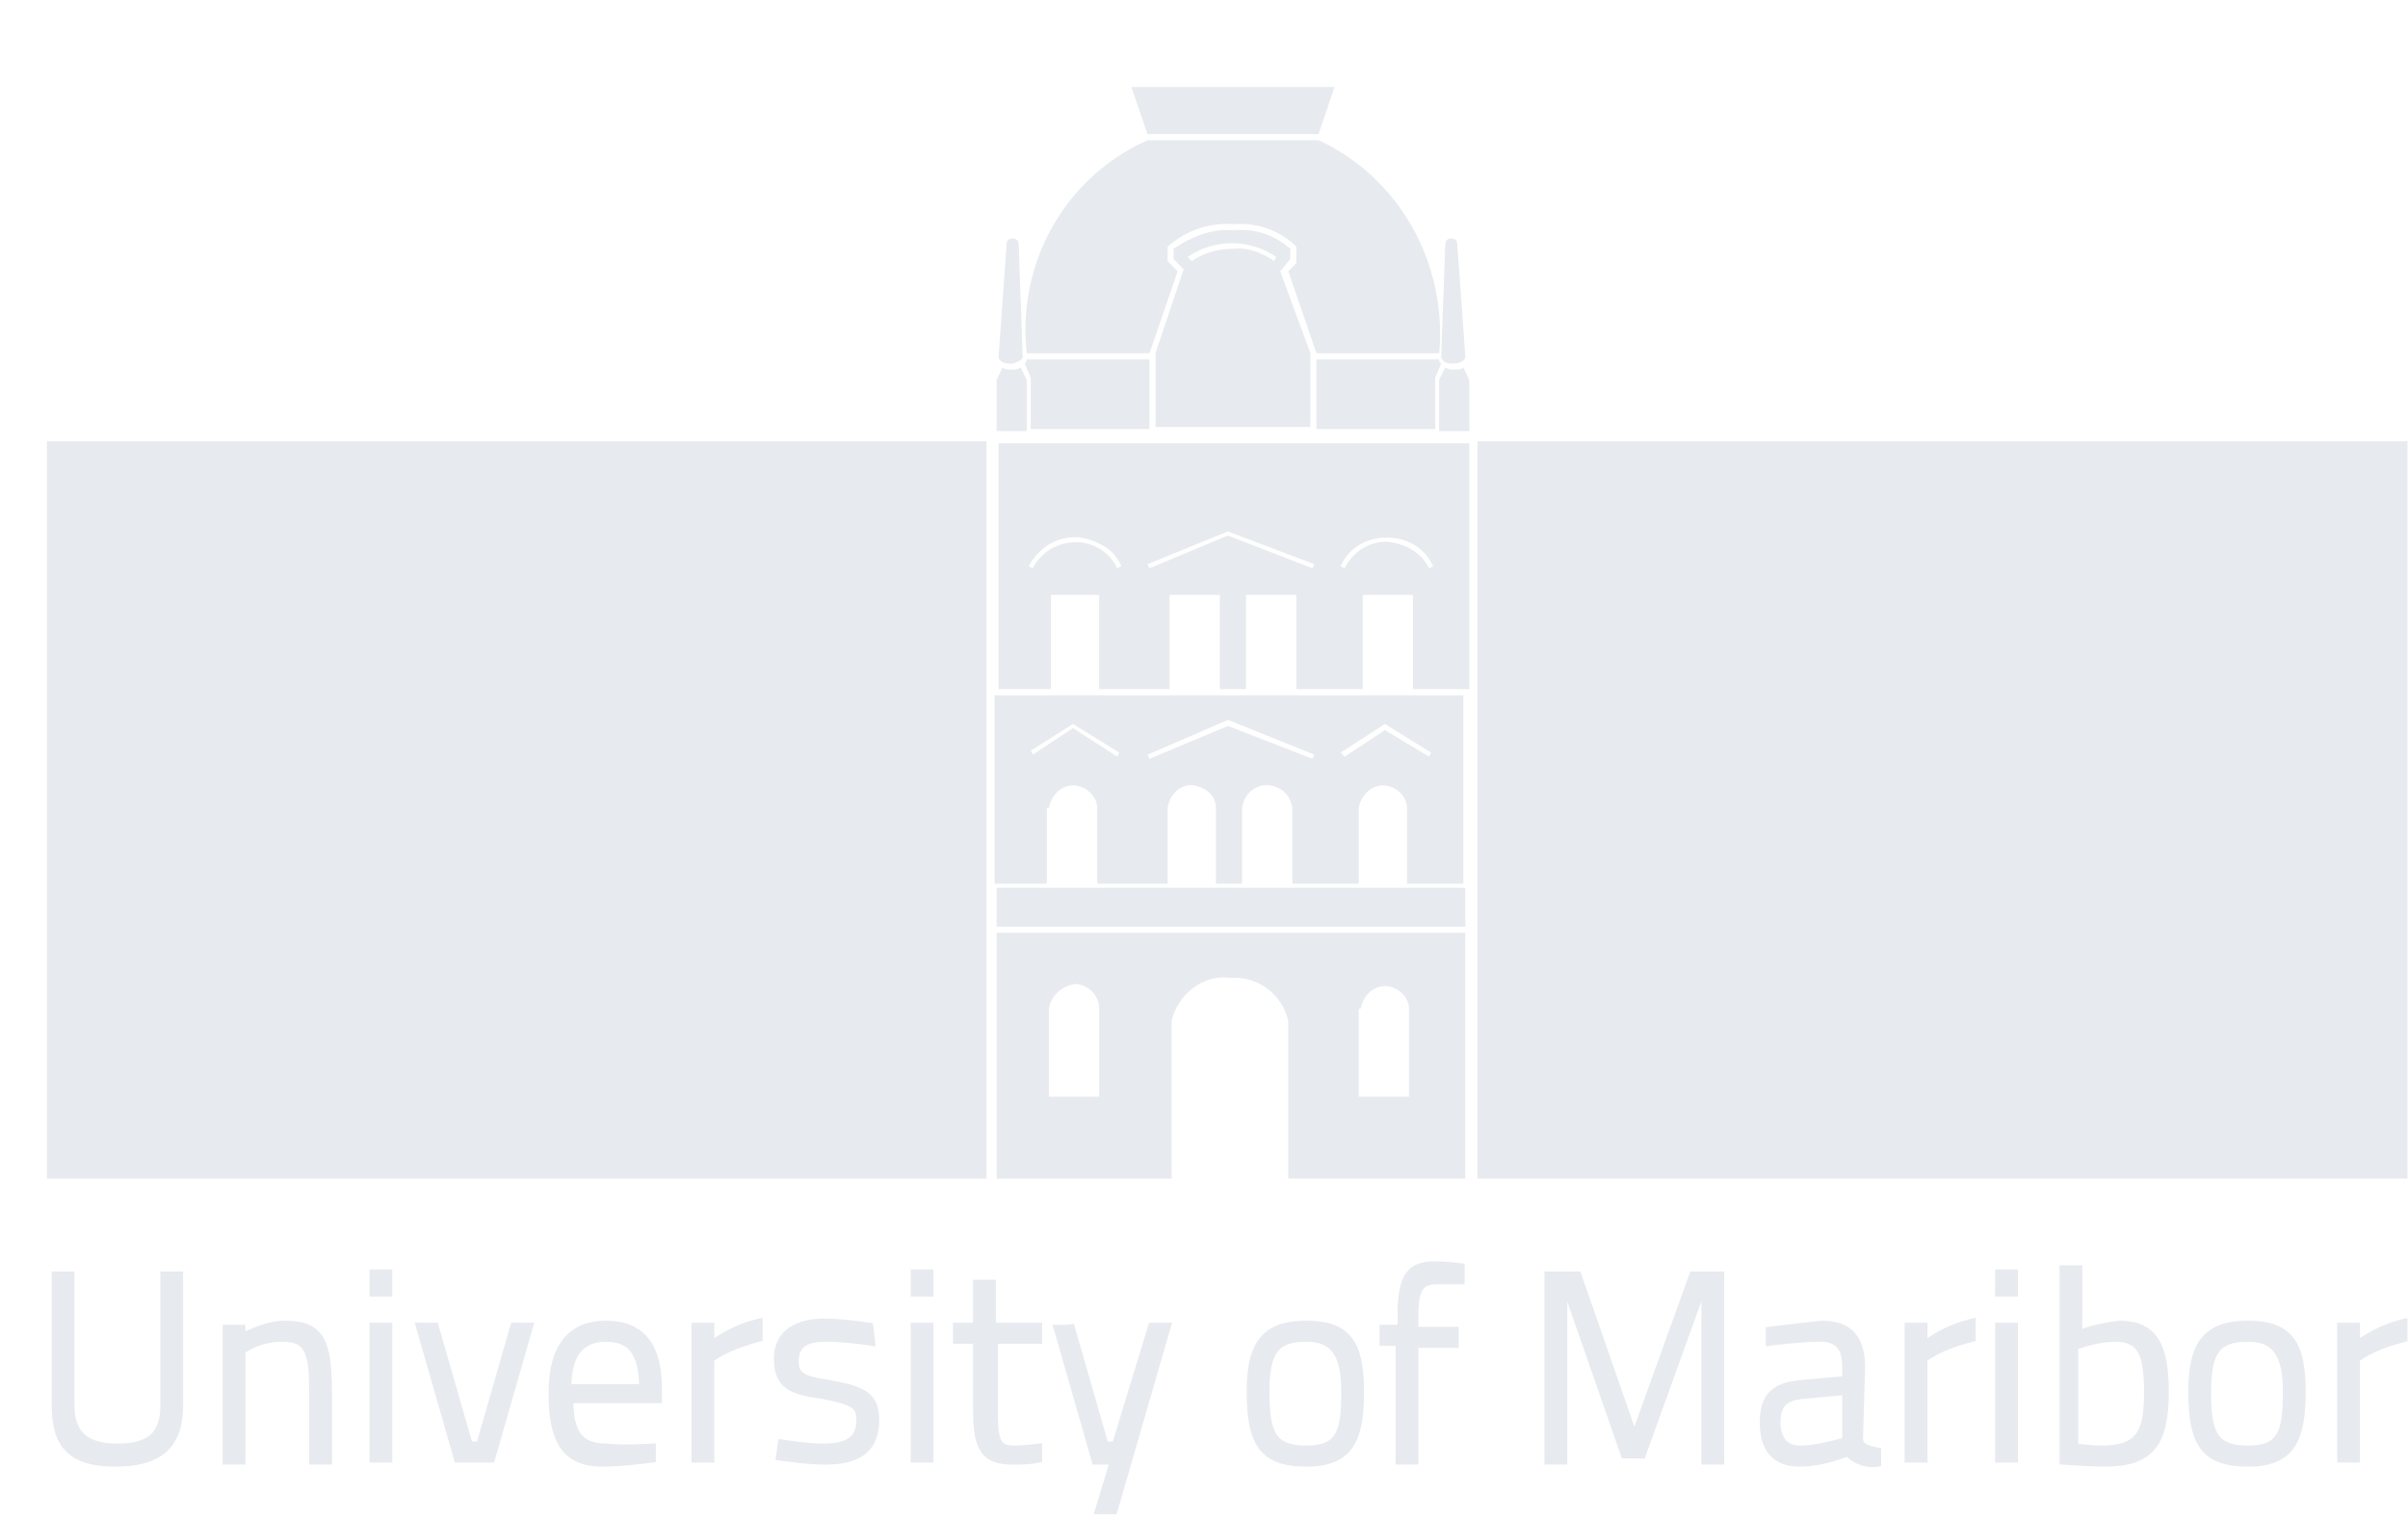 <svg width="57" height="36" viewBox="0 0 57 36" fill="none" xmlns="http://www.w3.org/2000/svg">
<g clip-path="url(#clip0_2068_5347)">
<path d="M34.4 8.749C34.352 8.749 34.304 8.749 34.209 8.701L34.066 8.992V10.203H34.781V8.992L34.638 8.701C34.59 8.749 34.495 8.749 34.4 8.749Z" fill="#E7EAEE"/>
<path d="M34.687 8.458L34.496 5.792C34.496 5.695 34.449 5.646 34.353 5.646C34.258 5.646 34.211 5.695 34.211 5.792L34.115 8.458C34.115 8.507 34.163 8.507 34.163 8.555C34.211 8.555 34.258 8.604 34.306 8.604H34.401C34.592 8.604 34.687 8.507 34.687 8.458Z" fill="#E7EAEE"/>
<path d="M23.971 8.749C24.018 8.749 24.066 8.749 24.161 8.701L24.304 8.992V10.203H23.59V8.992L23.733 8.701C23.78 8.749 23.876 8.749 23.971 8.749Z" fill="#E7EAEE"/>
<path d="M23.637 8.458L23.827 5.792C23.827 5.695 23.875 5.646 23.97 5.646C24.065 5.646 24.113 5.695 24.113 5.792L24.208 8.458C24.208 8.507 24.161 8.507 24.113 8.555C24.065 8.555 24.018 8.604 23.97 8.604H23.875C23.732 8.604 23.637 8.507 23.637 8.458Z" fill="#E7EAEE"/>
<path d="M23.352 10.446H1.111V27.897H23.352V10.446Z" fill="#E7EAEE"/>
<path d="M57.213 10.446H34.973V27.897H57.213V10.446Z" fill="#E7EAEE"/>
<path d="M24.829 19.123C24.877 18.832 25.115 18.59 25.4 18.59C25.686 18.59 25.972 18.832 25.972 19.123V20.917H27.639V19.123C27.686 18.784 27.972 18.541 28.258 18.59C28.544 18.638 28.782 18.832 28.782 19.123V20.917H29.401V19.123C29.448 18.784 29.734 18.541 30.067 18.59C30.353 18.638 30.544 18.832 30.591 19.123V20.917H32.163V19.123C32.211 18.832 32.449 18.59 32.734 18.59C33.02 18.59 33.306 18.832 33.306 19.123V20.917H34.639V16.457H23.543V20.917H24.781V19.123H24.829ZM32.782 17.136L33.877 17.814L33.83 17.911L32.782 17.281L31.83 17.911L31.734 17.814L32.782 17.136ZM29.067 17.039L31.115 17.863L31.068 17.96L29.067 17.184L27.21 17.96L27.162 17.863L29.067 17.039ZM25.4 17.136L26.496 17.814L26.448 17.911L25.4 17.233L24.448 17.863L24.4 17.766L25.4 17.136Z" fill="#E7EAEE"/>
<path d="M24.827 14.081H26.018V16.311H27.685V14.081H28.875V16.311H29.494V14.081H30.685V16.311H32.257V14.081H33.447V16.311H34.781V10.494H23.637V16.311H24.875V14.081H24.827ZM32.828 12.724C33.304 12.724 33.733 12.966 33.924 13.403L33.828 13.451C33.638 13.063 33.257 12.87 32.828 12.821C32.4 12.821 32.019 13.063 31.828 13.451L31.733 13.403C31.923 12.966 32.352 12.724 32.828 12.724ZM29.066 12.579L31.114 13.354L31.066 13.451L29.066 12.676L27.209 13.451L27.161 13.354L29.066 12.579ZM24.446 13.451L24.351 13.403C24.684 12.773 25.399 12.53 26.018 12.87C26.256 12.966 26.447 13.16 26.542 13.403L26.447 13.451C26.161 12.87 25.494 12.676 24.923 12.966C24.732 13.063 24.542 13.257 24.446 13.451Z" fill="#E7EAEE"/>
<path d="M23.59 27.897H27.733V24.165C27.876 23.534 28.495 23.05 29.114 23.146C29.781 23.098 30.352 23.534 30.495 24.165V27.897H34.686V22.08H23.59V27.897ZM32.21 23.874C32.258 23.583 32.496 23.34 32.781 23.34C33.067 23.34 33.353 23.583 33.353 23.874V25.958H32.162V23.874H32.21ZM25.447 23.292C25.733 23.292 26.019 23.534 26.019 23.874V25.958H24.828V23.874C24.876 23.583 25.114 23.34 25.447 23.292Z" fill="#E7EAEE"/>
<path d="M34.686 21.013H23.59V21.934H34.686V21.013Z" fill="#E7EAEE"/>
<path d="M26.781 2.059L27.162 3.174H31.21L31.591 2.059H26.781Z" fill="#E7EAEE"/>
<path d="M31.21 3.32H27.162C25.209 4.192 24.067 6.228 24.305 8.361H27.21L27.876 6.422L27.638 6.18V5.841C28.067 5.453 28.638 5.259 29.21 5.307C29.734 5.259 30.305 5.453 30.686 5.841V6.228L30.496 6.422L31.163 8.361H34.068C34.258 6.228 33.115 4.192 31.21 3.32Z" fill="#E7EAEE"/>
<path d="M34.115 8.604C34.067 8.555 34.067 8.555 34.067 8.507H31.162V10.155H33.972V8.943L34.115 8.604Z" fill="#E7EAEE"/>
<path d="M24.256 8.604C24.303 8.555 24.303 8.555 24.303 8.507H27.209V10.155H24.399V8.943L24.256 8.604Z" fill="#E7EAEE"/>
<path d="M30.304 6.422L30.542 6.132V5.889C30.161 5.55 29.685 5.404 29.209 5.453C28.685 5.404 28.209 5.598 27.78 5.889V6.132L28.018 6.374L27.352 8.361V10.107H31.019V8.361L30.304 6.422ZM30.161 6.18C29.876 5.986 29.542 5.841 29.161 5.889C28.828 5.889 28.494 5.986 28.209 6.18L28.114 6.083C28.733 5.647 29.59 5.647 30.209 6.083L30.161 6.18Z" fill="#E7EAEE"/>
<path d="M3.874 30.136H3.835V30.175V33.278C3.835 33.635 3.741 33.863 3.57 34.005C3.396 34.147 3.133 34.208 2.779 34.208C2.449 34.208 2.186 34.148 2.006 34.004C1.828 33.862 1.723 33.633 1.723 33.278V30.175V30.136H1.684H1.303H1.263V30.175V33.278C1.263 33.767 1.371 34.12 1.615 34.349C1.858 34.577 2.228 34.675 2.731 34.675C3.235 34.675 3.628 34.577 3.894 34.35C4.162 34.122 4.295 33.77 4.295 33.278V30.175V30.136H4.255H3.874Z" fill="#E7EAEE" stroke="#E7EAEE" stroke-width="0.079"/>
<path d="M5.31 34.587V34.626H5.35H5.731H5.77V34.587V31.99C6.045 31.809 6.364 31.718 6.683 31.718C6.835 31.718 6.95 31.739 7.039 31.781C7.126 31.823 7.19 31.888 7.237 31.981C7.285 32.075 7.315 32.198 7.334 32.358C7.352 32.517 7.358 32.709 7.358 32.939V34.587V34.626H7.397H7.778H7.818V34.587V32.939C7.818 32.635 7.806 32.381 7.774 32.171C7.743 31.962 7.691 31.794 7.61 31.663C7.444 31.398 7.165 31.299 6.731 31.299C6.407 31.299 6.084 31.433 5.77 31.569V31.436V31.396H5.731H5.35H5.31V31.436V34.587Z" fill="#E7EAEE" stroke="#E7EAEE" stroke-width="0.079"/>
<path d="M8.826 30.087H8.787V30.127V30.612V30.651H8.826H9.207H9.247V30.612V30.127V30.087H9.207H8.826ZM8.826 31.348H8.787V31.387V34.538V34.578H8.826H9.207H9.247V34.538V31.387V31.348H9.207H8.826Z" fill="#E7EAEE" stroke="#E7EAEE" stroke-width="0.079"/>
<path d="M10.341 31.377L10.333 31.348H10.303H9.922H9.869L9.884 31.399L10.789 34.55L10.797 34.578H10.827H11.636H11.666L11.674 34.55L12.579 31.399L12.594 31.348H12.541H12.16H12.13L12.122 31.377L11.321 34.16H11.142L10.341 31.377Z" fill="#E7EAEE" stroke="#E7EAEE" stroke-width="0.079"/>
<path d="M15.485 34.205L15.443 34.208L15.446 34.247L15.443 34.208L15.443 34.208L15.443 34.208L15.442 34.208L15.441 34.208L15.435 34.208L15.414 34.21C15.395 34.211 15.367 34.213 15.333 34.215C15.264 34.218 15.167 34.223 15.058 34.226C14.838 34.232 14.566 34.232 14.355 34.208L14.355 34.208H14.35C14.025 34.208 13.825 34.114 13.704 33.94C13.585 33.769 13.536 33.514 13.533 33.172H15.588H15.628V33.133V32.842C15.628 32.303 15.508 31.916 15.285 31.664C15.061 31.411 14.739 31.299 14.35 31.299C13.962 31.299 13.628 31.411 13.392 31.683C13.157 31.953 13.025 32.376 13.025 32.987C13.025 33.522 13.096 33.944 13.287 34.233C13.481 34.526 13.793 34.675 14.255 34.675C14.495 34.675 14.795 34.65 15.033 34.626C15.152 34.614 15.257 34.602 15.331 34.593C15.369 34.588 15.399 34.584 15.419 34.582L15.443 34.579L15.449 34.578L15.45 34.578L15.451 34.578L15.451 34.578L15.451 34.578L15.446 34.538L15.451 34.578L15.485 34.573V34.538V34.247V34.205ZM14.35 31.718C14.628 31.718 14.829 31.8 14.962 31.975C15.092 32.147 15.163 32.414 15.168 32.802H13.485C13.491 32.416 13.572 32.148 13.714 31.976C13.859 31.8 14.073 31.718 14.35 31.718Z" fill="#E7EAEE" stroke="#E7EAEE" stroke-width="0.079"/>
<path d="M16.447 31.348H16.408V31.387V34.538V34.578H16.447H16.828H16.868V34.538V32.183C17.193 31.953 17.608 31.812 17.981 31.717L18.011 31.709V31.678V31.291V31.241L17.962 31.252C17.555 31.344 17.19 31.523 16.868 31.747V31.387V31.348H16.828H16.447Z" fill="#E7EAEE" stroke="#E7EAEE" stroke-width="0.079"/>
<path d="M20.631 31.814L20.682 31.822L20.676 31.77L20.628 31.383L20.625 31.353L20.595 31.348C20.261 31.3 19.878 31.251 19.494 31.251C19.228 31.251 18.946 31.3 18.728 31.439C18.508 31.58 18.359 31.81 18.359 32.163C18.359 32.486 18.445 32.694 18.637 32.832C18.825 32.965 19.108 33.026 19.487 33.075C19.653 33.111 19.788 33.141 19.898 33.172C20.009 33.202 20.091 33.233 20.152 33.27C20.212 33.306 20.25 33.347 20.275 33.4C20.3 33.454 20.311 33.523 20.311 33.617C20.311 33.849 20.233 33.993 20.097 34.081C19.958 34.172 19.754 34.208 19.494 34.208C19.164 34.208 18.833 34.16 18.499 34.111L18.46 34.106L18.454 34.145L18.407 34.484L18.401 34.524L18.441 34.529C18.48 34.534 18.518 34.539 18.555 34.544C18.89 34.587 19.196 34.627 19.541 34.627C19.902 34.627 20.209 34.566 20.428 34.407C20.649 34.246 20.772 33.99 20.772 33.617C20.772 33.319 20.698 33.123 20.512 32.986C20.33 32.852 20.047 32.778 19.644 32.706L19.644 32.706L19.642 32.706C19.308 32.657 19.114 32.609 19.004 32.536C18.95 32.501 18.917 32.46 18.896 32.409C18.875 32.358 18.867 32.294 18.867 32.212C18.867 32.005 18.944 31.886 19.062 31.815C19.183 31.742 19.353 31.718 19.541 31.718C19.919 31.718 20.298 31.766 20.631 31.814Z" fill="#E7EAEE" stroke="#E7EAEE" stroke-width="0.079"/>
<path d="M21.637 30.087H21.597V30.127V30.612V30.651H21.637H22.018H22.057V30.612V30.127V30.087H22.018H21.637ZM21.637 31.348H21.597V31.387V34.538V34.578H21.637H22.018H22.057V34.538V31.387V31.348H22.018H21.637Z" fill="#E7EAEE" stroke="#E7EAEE" stroke-width="0.079"/>
<path d="M24.629 34.248V34.203L24.584 34.208L24.584 34.208L24.584 34.208L24.584 34.208L24.583 34.209L24.58 34.209L24.568 34.211L24.522 34.216C24.484 34.221 24.43 34.227 24.371 34.233C24.252 34.245 24.111 34.257 24.018 34.257C23.913 34.257 23.836 34.245 23.779 34.218C23.724 34.192 23.684 34.151 23.655 34.086C23.625 34.019 23.606 33.928 23.595 33.802C23.584 33.676 23.581 33.52 23.581 33.327V31.775V31.767H24.589H24.629V31.727V31.388V31.348H24.589H23.534V30.37V30.33H23.494H23.113H23.073V30.37V31.348H22.637H22.597V31.388V31.727V31.767H22.637H23.073V33.424C23.073 33.885 23.132 34.188 23.278 34.375C23.427 34.566 23.657 34.627 23.97 34.627H23.973C24.162 34.627 24.404 34.627 24.599 34.577L24.629 34.569V34.539V34.248Z" fill="#E7EAEE" stroke="#E7EAEE" stroke-width="0.079"/>
<path d="M25.391 31.377L25.313 31.388V31.397H25.02H24.967L24.982 31.447L25.886 34.598L25.895 34.627H25.924H26.299L25.887 35.981L25.871 36.032H25.924H26.305H26.335L26.343 36.004L27.677 31.399L27.692 31.348H27.639H27.258H27.229L27.22 31.376L26.371 34.16H26.192L25.391 31.377Z" fill="#E7EAEE" stroke="#E7EAEE" stroke-width="0.079"/>
<path d="M30.923 34.675C31.455 34.675 31.791 34.527 31.992 34.227C32.19 33.931 32.249 33.496 32.249 32.939C32.249 32.38 32.178 31.968 31.973 31.697C31.766 31.422 31.429 31.299 30.923 31.299C30.418 31.299 30.07 31.422 29.851 31.696C29.633 31.968 29.55 32.379 29.55 32.939C29.55 33.545 29.621 33.981 29.832 34.265C30.045 34.552 30.394 34.675 30.923 34.675ZM30.923 31.718C31.226 31.718 31.437 31.8 31.576 31.987C31.717 32.176 31.789 32.48 31.789 32.939C31.789 33.169 31.783 33.366 31.761 33.534C31.74 33.702 31.704 33.837 31.645 33.943C31.586 34.048 31.505 34.126 31.39 34.177C31.274 34.229 31.123 34.256 30.923 34.256C30.524 34.256 30.303 34.161 30.177 33.96C30.113 33.857 30.071 33.724 30.045 33.554C30.019 33.384 30.01 33.18 30.01 32.939C30.01 32.454 30.071 32.151 30.211 31.969C30.348 31.79 30.57 31.718 30.923 31.718Z" fill="#E7EAEE" stroke="#E7EAEE" stroke-width="0.079"/>
<path d="M33.496 34.626H33.536V34.587V31.863H34.449H34.489V31.824V31.484V31.445H34.449H33.536V31.145C33.536 30.805 33.572 30.611 33.648 30.501C33.72 30.396 33.834 30.36 34.02 30.36H34.592H34.631V30.321V29.982V29.947L34.597 29.942L34.592 29.982L34.597 29.942L34.597 29.942L34.597 29.942L34.596 29.942L34.596 29.942L34.592 29.942L34.58 29.94L34.533 29.935C34.493 29.93 34.438 29.924 34.375 29.918C34.25 29.906 34.094 29.893 33.973 29.893C33.682 29.893 33.464 29.955 33.322 30.146C33.182 30.333 33.123 30.635 33.123 31.096V31.396H32.734H32.695V31.436V31.775V31.815H32.734H33.076V34.587V34.626H33.115H33.496Z" fill="#E7EAEE" stroke="#E7EAEE" stroke-width="0.079"/>
<path d="M36.639 30.136H36.599V30.175V34.587V34.626H36.639H37.02H37.059V34.587V30.651H37.087L38.411 34.454L38.42 34.481H38.448H38.877H38.905L38.914 34.455L40.286 30.651H40.314V34.587V34.626H40.353H40.734H40.774V34.587V30.175V30.136H40.734H40.068H40.04L40.03 30.162L38.687 33.886L37.39 30.162L37.381 30.136H37.353H36.639Z" fill="#E7EAEE" stroke="#E7EAEE" stroke-width="0.079"/>
<path d="M41.882 31.814L41.877 31.775L41.882 31.814L41.882 31.814L41.882 31.814L41.883 31.814L41.884 31.814L41.891 31.813L41.916 31.81C41.937 31.808 41.969 31.804 42.008 31.799C42.086 31.79 42.194 31.778 42.316 31.766C42.56 31.742 42.856 31.718 43.068 31.718C43.277 31.718 43.419 31.765 43.509 31.863C43.6 31.961 43.647 32.118 43.647 32.357V32.612L42.636 32.705C42.323 32.73 42.086 32.804 41.927 32.959C41.767 33.115 41.695 33.345 41.695 33.666C41.695 33.986 41.767 34.239 41.919 34.413C42.071 34.587 42.298 34.675 42.592 34.675C42.971 34.675 43.349 34.58 43.725 34.439C43.923 34.629 44.212 34.724 44.457 34.674L44.489 34.668V34.635V34.344V34.312L44.457 34.306C44.337 34.281 44.236 34.258 44.164 34.219C44.13 34.2 44.104 34.178 44.087 34.152C44.07 34.127 44.06 34.095 44.06 34.054L44.108 32.358L44.108 32.358V32.357C44.108 32.013 44.035 31.747 43.871 31.567C43.706 31.386 43.455 31.299 43.115 31.299V31.299L43.111 31.299L43.11 31.3C42.682 31.348 42.253 31.396 41.872 31.445L41.838 31.449V31.484V31.775V31.82L41.882 31.814ZM42.107 33.666C42.107 33.476 42.143 33.342 42.223 33.249C42.303 33.157 42.434 33.099 42.643 33.075L43.647 32.982V34.071C43.619 34.078 43.591 34.086 43.563 34.093C43.228 34.179 42.929 34.256 42.592 34.256C42.435 34.256 42.316 34.2 42.235 34.101C42.154 34.001 42.107 33.854 42.107 33.666Z" fill="#E7EAEE" stroke="#E7EAEE" stroke-width="0.079"/>
<path d="M45.164 31.348H45.124V31.387V34.538V34.578H45.164H45.545H45.585V34.538V32.183C45.91 31.953 46.325 31.812 46.698 31.717L46.728 31.709V31.678V31.291V31.241L46.679 31.252C46.271 31.344 45.906 31.523 45.585 31.747V31.387V31.348H45.545H45.164Z" fill="#E7EAEE" stroke="#E7EAEE" stroke-width="0.079"/>
<path d="M47.307 30.087H47.267V30.127V30.612V30.651H47.307H47.688H47.727V30.612V30.127V30.087H47.688H47.307ZM47.307 31.348H47.267V31.387V34.538V34.578H47.307H47.688H47.727V34.538V31.387V31.348H47.688H47.307Z" fill="#E7EAEE" stroke="#E7EAEE" stroke-width="0.079"/>
<path d="M48.791 34.587V34.623L48.827 34.626L48.83 34.587L48.827 34.626L48.827 34.626L48.827 34.626L48.828 34.626L48.829 34.626L48.834 34.627L48.855 34.628L48.93 34.634C48.994 34.638 49.084 34.644 49.185 34.65C49.387 34.662 49.638 34.675 49.83 34.675C50.383 34.675 50.755 34.553 50.986 34.266C51.216 33.982 51.298 33.546 51.298 32.938C51.298 32.38 51.227 31.969 51.048 31.698C50.866 31.424 50.577 31.299 50.164 31.299V31.299L50.158 31.299L50.154 31.3C49.845 31.345 49.529 31.391 49.251 31.518V30.03V29.99H49.211H48.83H48.791V30.03V34.587ZM50.068 31.718C50.219 31.718 50.338 31.741 50.431 31.788C50.523 31.834 50.594 31.903 50.647 32C50.754 32.196 50.791 32.502 50.791 32.938C50.791 33.4 50.754 33.727 50.607 33.94C50.464 34.148 50.206 34.256 49.735 34.256C49.642 34.256 49.489 34.244 49.358 34.232C49.292 34.226 49.233 34.22 49.19 34.215L49.155 34.212V31.9C49.434 31.807 49.752 31.718 50.068 31.718Z" fill="#E7EAEE" stroke="#E7EAEE" stroke-width="0.079"/>
<path d="M53.212 34.675C53.744 34.675 54.081 34.527 54.281 34.227C54.479 33.931 54.538 33.496 54.538 32.939C54.538 32.38 54.467 31.968 54.262 31.697C54.055 31.422 53.718 31.299 53.212 31.299C52.707 31.299 52.359 31.422 52.14 31.696C51.922 31.968 51.839 32.379 51.839 32.939C51.839 33.545 51.91 33.981 52.121 34.265C52.334 34.552 52.683 34.675 53.212 34.675ZM53.212 31.718C53.514 31.718 53.727 31.8 53.865 31.987C54.006 32.176 54.078 32.48 54.078 32.939C54.078 33.169 54.072 33.366 54.05 33.534C54.029 33.702 53.993 33.837 53.934 33.943C53.875 34.048 53.794 34.126 53.679 34.177C53.563 34.229 53.412 34.256 53.212 34.256C52.813 34.256 52.592 34.161 52.466 33.96C52.402 33.857 52.36 33.724 52.334 33.554C52.308 33.384 52.3 33.18 52.3 32.939C52.3 32.454 52.36 32.151 52.5 31.969C52.637 31.79 52.859 31.718 53.212 31.718Z" fill="#E7EAEE" stroke="#E7EAEE" stroke-width="0.079"/>
<path d="M55.402 31.348H55.363V31.387V34.538V34.578H55.402H55.783H55.823V34.538V32.183C56.148 31.953 56.563 31.812 56.936 31.717L56.966 31.709V31.678V31.291V31.241L56.918 31.252C56.51 31.344 56.145 31.523 55.823 31.747V31.387V31.348H55.783H55.402Z" fill="#E7EAEE" stroke="#E7EAEE" stroke-width="0.079"/>
</g>
<defs>
<clipPath id="clip0_2068_5347">
<rect width="56.238" height="35.644" fill="white" transform="translate(0.75 0.195)"/>
</clipPath>
</defs>
</svg>
